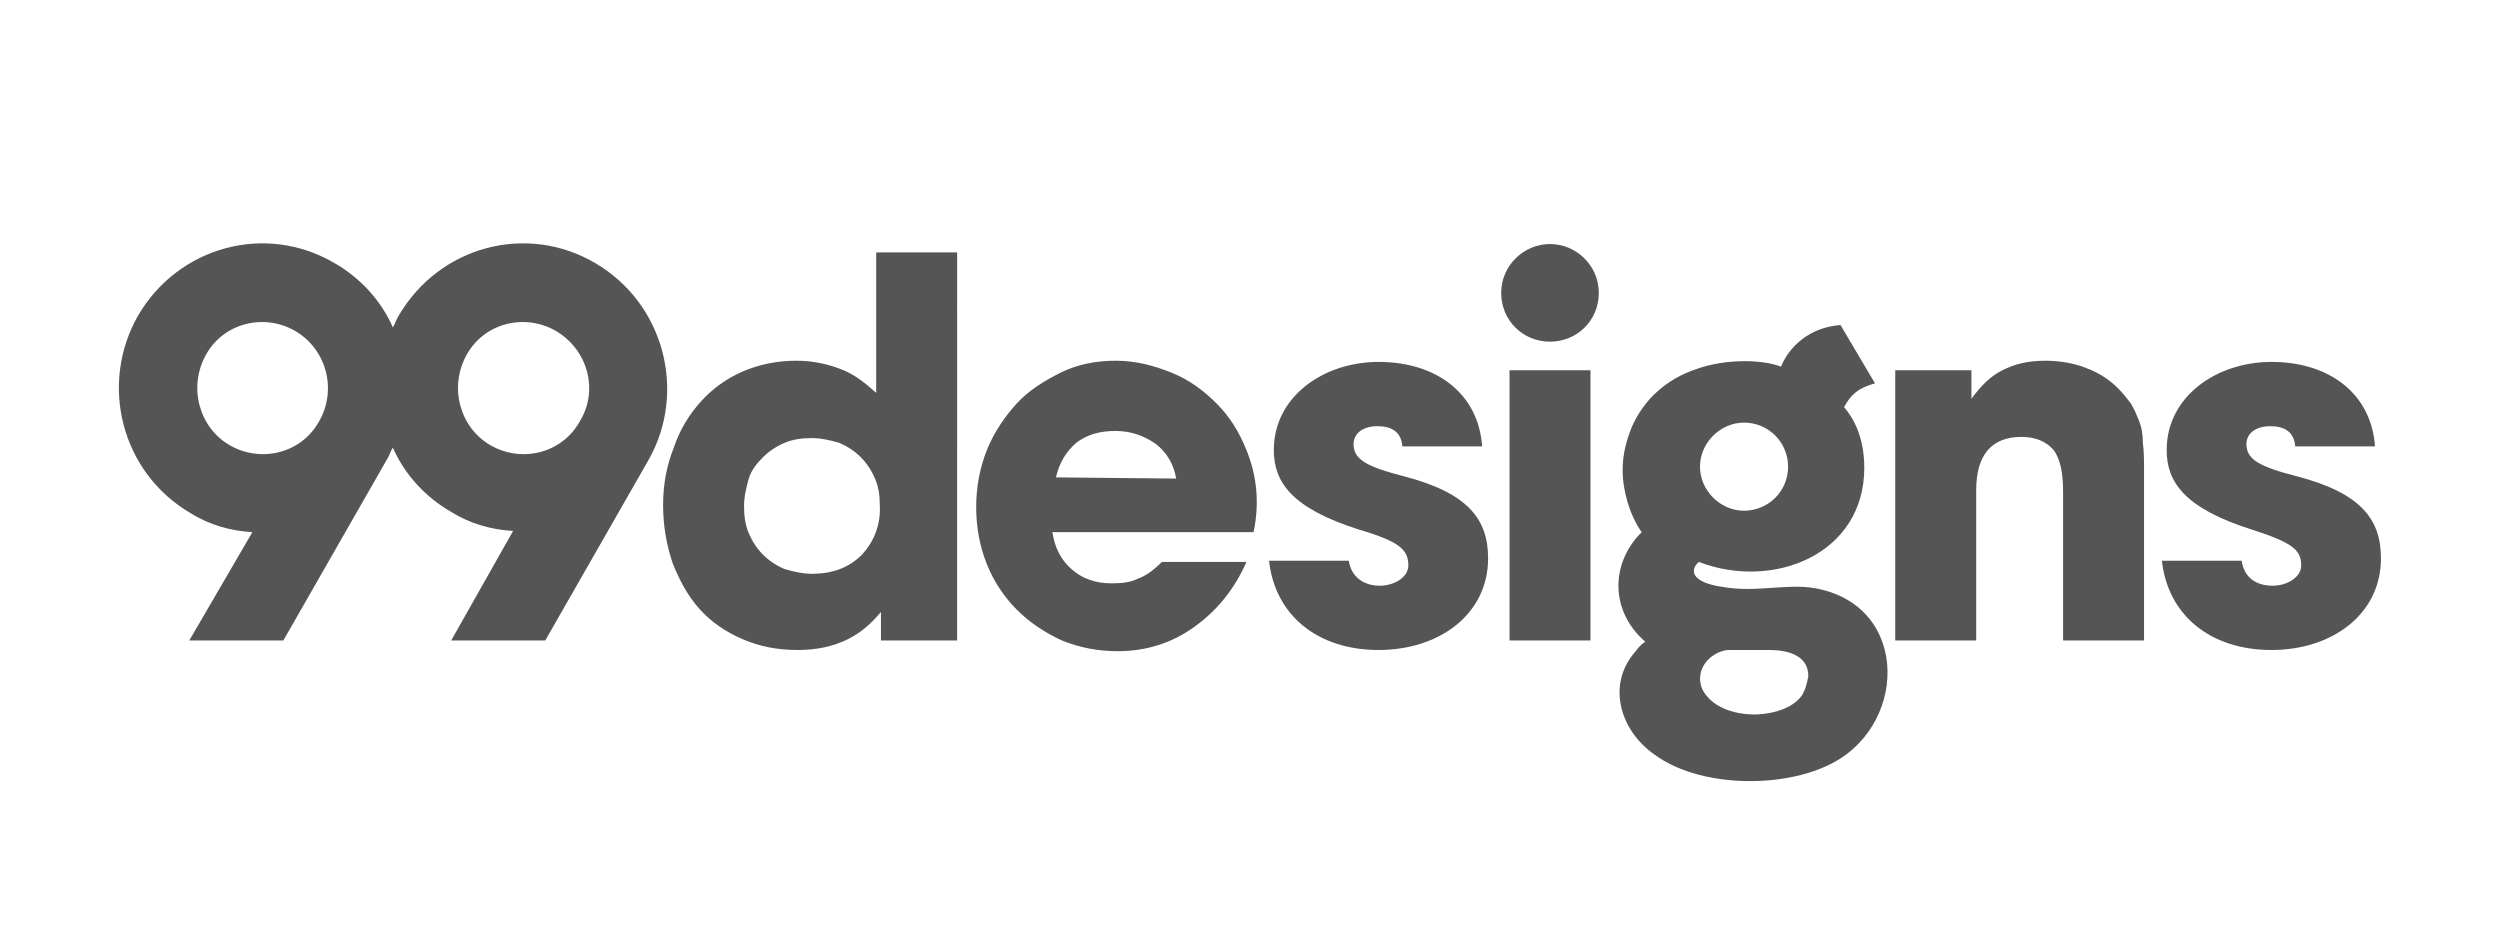 <svg xmlns="http://www.w3.org/2000/svg" width="210" height="80"><style>.st0{fill:#555}</style><g id="Layer_1"><path class="st0" d="M73.6 33c-1-.9-1.9-1.6-3-2-1-.4-2.3-.7-3.7-.7-1.6 0-3.1.3-4.5.9-1.4.6-2.6 1.5-3.5 2.5-1 1.1-1.8 2.4-2.3 3.9-.6 1.5-.9 3.1-.9 4.8 0 1.8.3 3.4.8 4.9.6 1.5 1.3 2.8 2.3 3.9s2.2 1.9 3.6 2.5c1.4.6 2.9.9 4.6.9 1.6 0 2.9-.3 4-.8s2.1-1.3 3-2.4v2.4h6.4V21.2h-6.8V33zm-1.2 13.6c-1.1 1.1-2.5 1.6-4.2 1.6-.8 0-1.6-.2-2.3-.4-.7-.3-1.3-.7-1.8-1.2s-.9-1.1-1.2-1.8c-.3-.7-.4-1.5-.4-2.3 0-.8.2-1.6.4-2.3s.7-1.3 1.2-1.8 1.1-.9 1.8-1.2c.7-.3 1.5-.4 2.3-.4.8 0 1.6.2 2.3.4.7.3 1.3.7 1.8 1.2s.9 1.1 1.2 1.8c.3.7.4 1.4.4 2.2.1 1.7-.5 3.1-1.5 4.2zm32.3-8.8c-.6-1.5-1.4-2.8-2.5-3.9s-2.3-2-3.8-2.6c-1.5-.6-3-1-4.7-1-1.6 0-3.2.3-4.6 1s-2.7 1.5-3.7 2.6-1.9 2.4-2.5 3.9c-.6 1.5-.9 3.1-.9 4.8 0 1.7.3 3.3.9 4.8.6 1.5 1.5 2.8 2.5 3.8 1.1 1.1 2.3 1.9 3.8 2.6 1.5.6 3 .9 4.7.9 2.4 0 4.6-.7 6.5-2.1 1.8-1.3 3.3-3.1 4.3-5.4h-7.1c-.7.7-1.4 1.2-2 1.4-.6.3-1.3.4-2.2.4-1.4 0-2.5-.4-3.4-1.2-.9-.8-1.4-1.8-1.6-3.1h16.9c.5-2.4.3-4.7-.6-6.9zm-16 2.3c.3-1.3.9-2.2 1.7-2.9.9-.7 2-1 3.3-1s2.4.4 3.4 1.1c.9.7 1.5 1.7 1.7 2.9l-10.1-.1zM50 22.1c-5.8-3.4-13.1-1.4-16.5 4.4-.2.3-.3.7-.5 1-1-2.3-2.8-4.2-4.9-5.4-5.8-3.4-13.1-1.4-16.5 4.4-3.3 5.8-1.4 13.2 4.4 16.6 1.6 1 3.4 1.5 5.2 1.6l-5.3 9.1h7.9l8.7-15.2c.2-.3.3-.7.5-1 1 2.3 2.8 4.2 4.9 5.4 1.6 1 3.4 1.5 5.2 1.6l-5.2 9.2h7.9l8.7-15.2c3.2-5.7 1.3-13.1-4.5-16.5zM26.8 35.4c-1.5 2.7-4.9 3.5-7.5 2-2.6-1.5-3.5-4.9-2-7.6 1.5-2.7 4.9-3.5 7.5-2 2.7 1.6 3.5 5 2 7.6zm21.9 0c-1.5 2.7-4.9 3.5-7.5 2-2.6-1.5-3.5-4.9-2-7.6s4.9-3.5 7.5-2c2.7 1.6 3.6 5 2 7.6zm103.7 14c-2.3-.4-4.9.4-7.7-.1-2.8-.4-2.7-1.5-2-2.1 6.2 2.4 13.9-.6 13.9-7.9 0-2.7-1-4.3-1.7-5.1.6-1.1 1.2-1.6 2.6-2l-2.9-4.9c-2.6.2-4.3 1.8-5 3.5-1.5-.6-4.6-.7-7.1.2-1.2.4-2.3 1-3.3 1.9-.9.8-1.6 1.8-2.1 2.9-.5 1.2-.8 2.4-.8 3.7 0 1.7.6 3.8 1.6 5.2-2.7 2.7-2.6 6.7.3 9.2-.3.2-.6.5-.8.8-2.5 2.8-1.3 6.7 1.6 8.7 3.7 2.7 10.3 2.8 14.3 1 7-3 7.3-13.6-.9-15zm-5.9-13.9c2.1 0 3.7 1.7 3.7 3.7 0 2.1-1.7 3.7-3.7 3.7s-3.7-1.7-3.7-3.7 1.7-3.7 3.7-3.7zm4.8 23c-.8 1-2.2 1.4-3.5 1.5-1.5.1-3.4-.3-4.4-1.5-1-1.1-.7-2.7.6-3.5.3-.2.8-.4 1.2-.4h3.4c1.5 0 3.3.4 3.3 2.2-.1.6-.3 1.3-.6 1.7z"/><path class="st0" d="M159.2 53.9zm20.5-18.5c-.2-.5-.4-1-.7-1.5-.3-.4-.7-.9-1.1-1.3-.7-.7-1.6-1.3-2.7-1.7-1-.4-2.2-.6-3.4-.6-1.5 0-2.6.3-3.6.8s-1.8 1.3-2.6 2.4v-2.4h-6.4v22.7h6.8V41.2c0-3 1.3-4.5 3.8-4.5 1.2 0 2.1.4 2.7 1.1.6.8.8 2 .8 3.6v12.4h6.8V39.6c0-.9 0-1.7-.1-2.4 0-.7-.1-1.3-.3-1.8zm13.2 4.6c-3.1-.8-4.2-1.4-4.2-2.7 0-.9.8-1.5 2-1.5 1.1 0 2 .4 2.1 1.7h6.7c-.3-4.4-3.8-7.1-8.7-7.1-4.6 0-8.8 2.9-8.8 7.4 0 2.7 1.5 4.9 7.2 6.7 3.4 1.1 4.1 1.7 4.1 3 0 1-1.2 1.7-2.4 1.7-1.4 0-2.4-.7-2.6-2.1h-6.7c.5 4.6 4.1 7.5 9.2 7.5s9.2-3 9.2-7.7c0-3.3-1.7-5.5-7.1-6.9zm-62.7-19.5c-2.2 0-4.1 1.8-4.1 4.1s1.8 4.1 4.1 4.1 4.1-1.8 4.1-4.1-1.9-4.1-4.1-4.1zM117.9 40c-3.1-.8-4.2-1.4-4.2-2.7 0-.9.8-1.5 2-1.5 1.1 0 2 .4 2.1 1.7h6.7c-.3-4.4-3.8-7.1-8.7-7.1-4.6 0-8.8 2.9-8.8 7.4 0 2.7 1.5 4.9 7.2 6.7 3.4 1 4.1 1.7 4.1 3 0 1-1.2 1.7-2.4 1.7-1.3 0-2.4-.7-2.6-2.1h-6.7c.5 4.6 4.1 7.5 9.2 7.5s9.2-3 9.2-7.7c0-3.3-1.7-5.5-7.1-6.9zm8.9-8.9h6.8v22.7h-6.8V31.1z"/></g></svg>